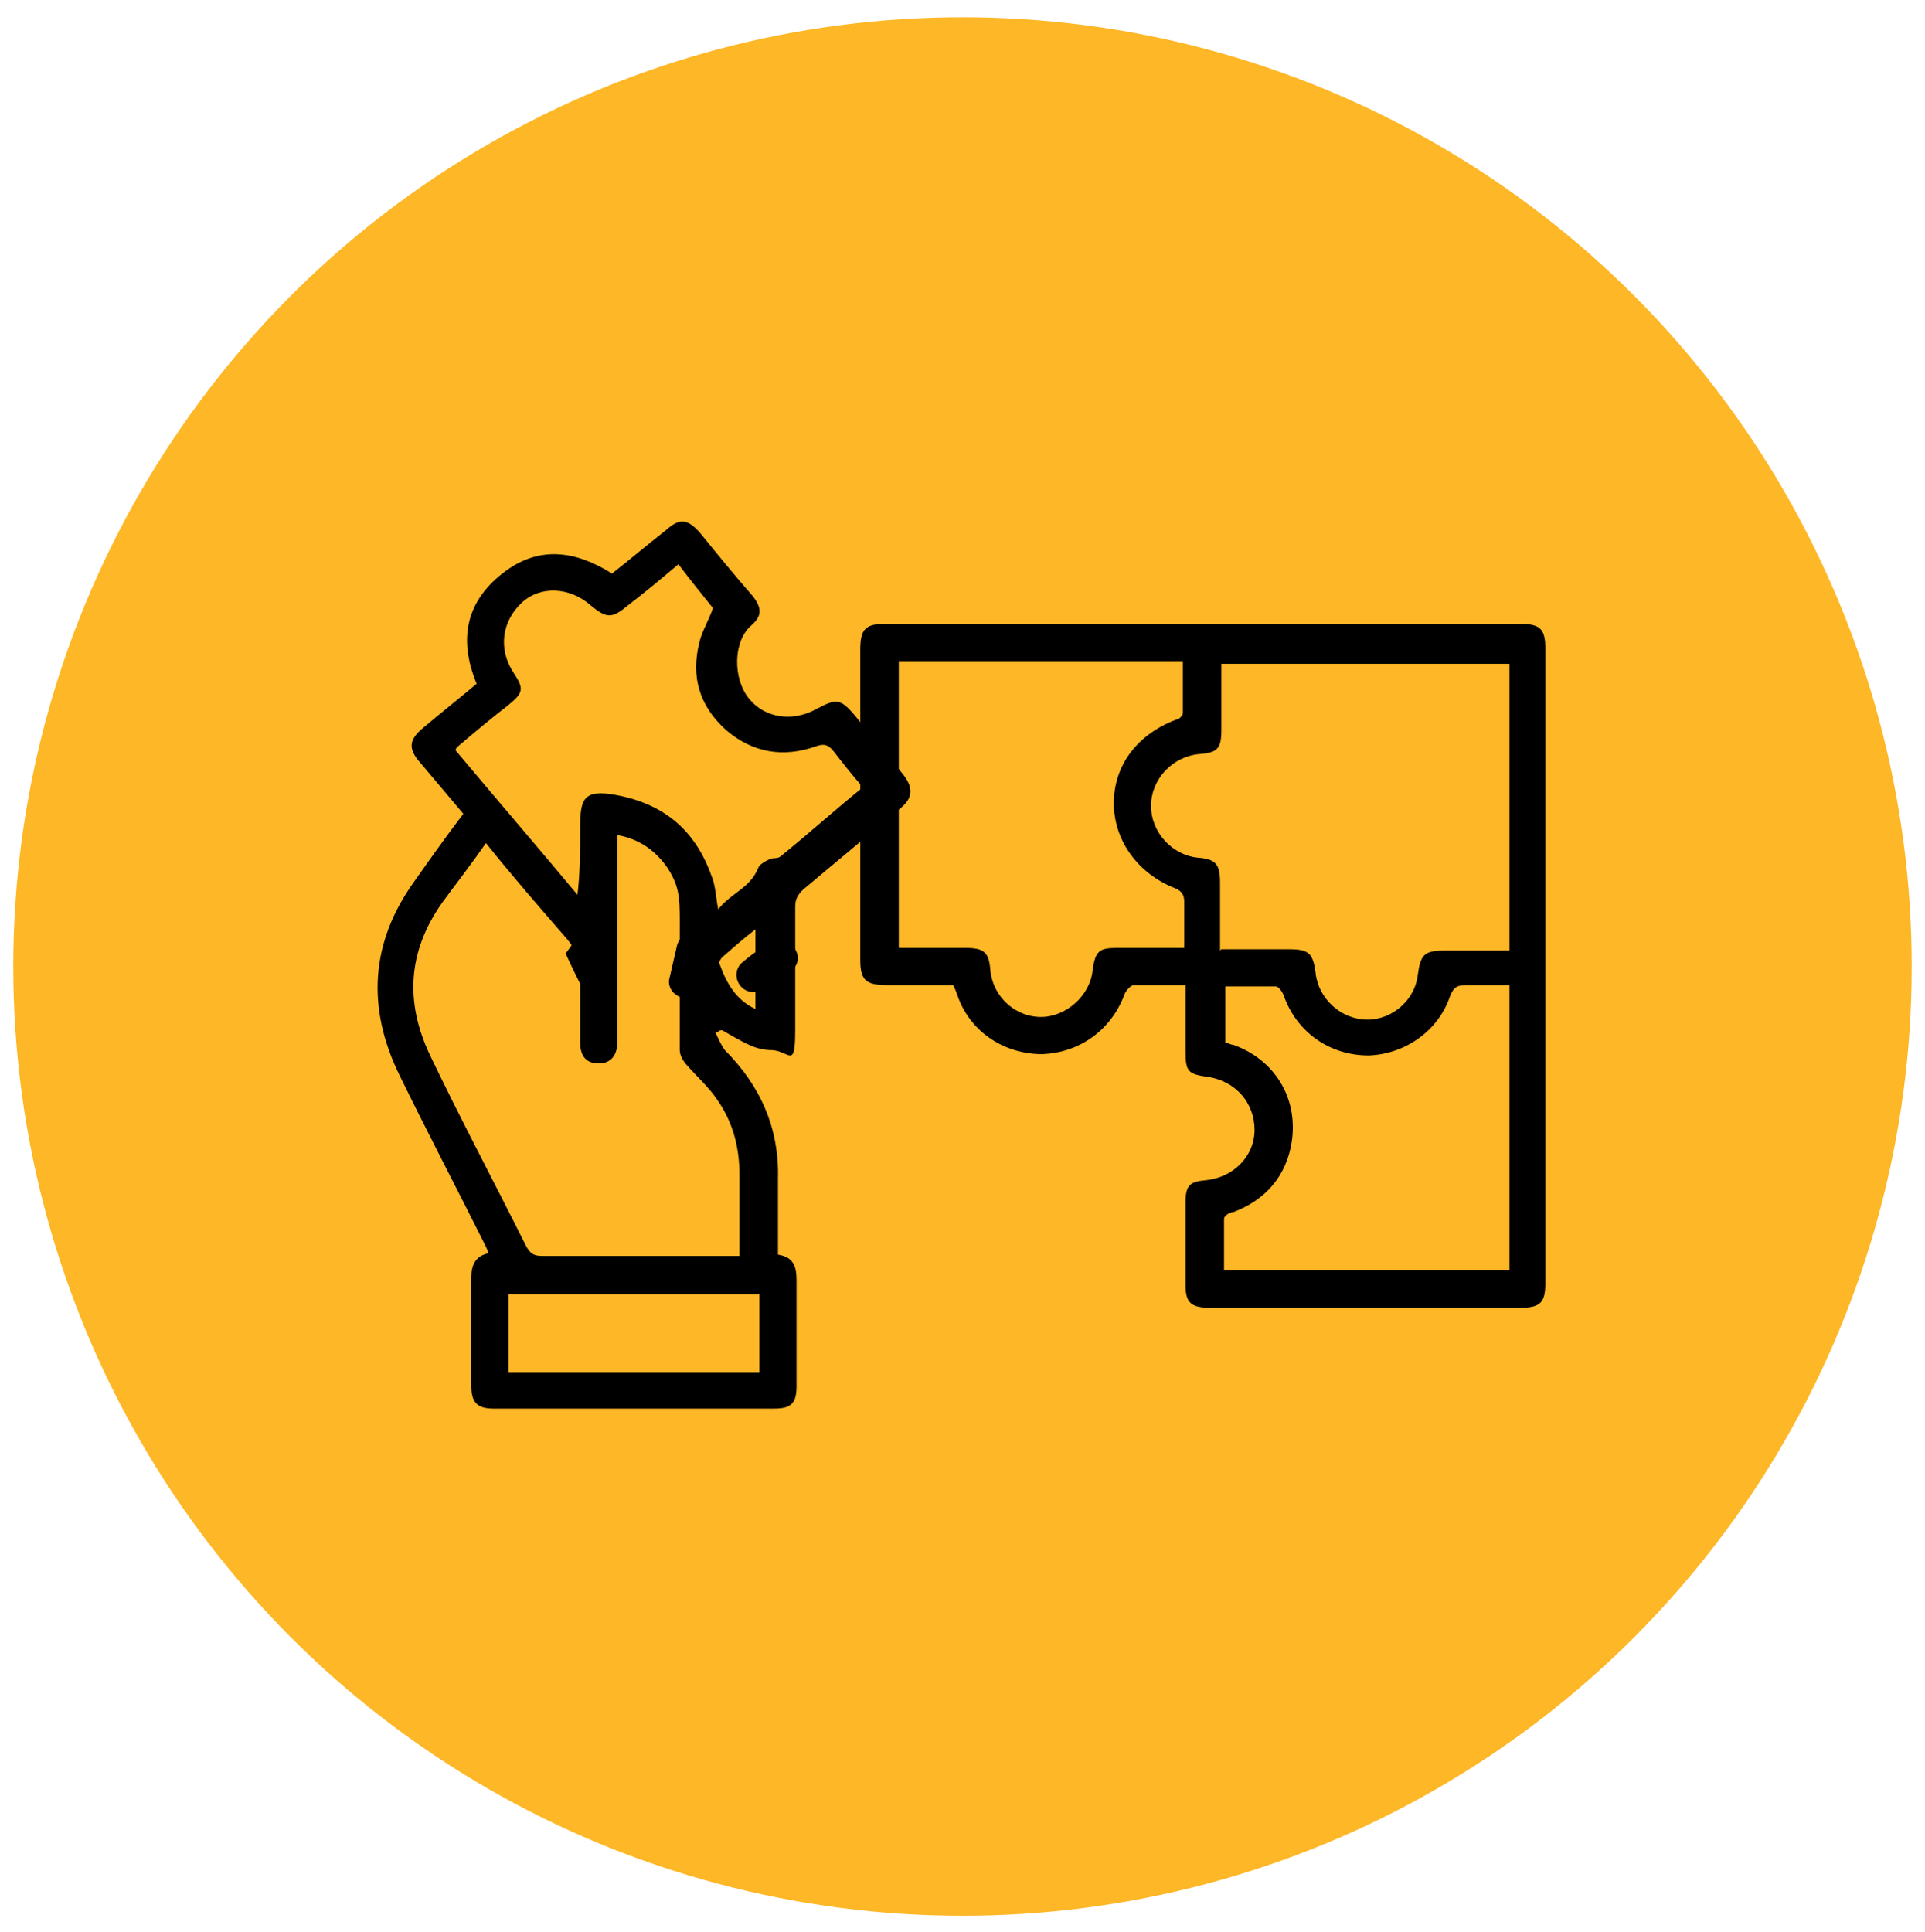 <?xml version="1.0" encoding="UTF-8"?>
<svg id="Layer_1" data-name="Layer 1" xmlns="http://www.w3.org/2000/svg" version="1.1" viewBox="0 0 145 145.5">
  <defs>
    <style>
      .cls-1 {
        fill: #000;
      }

      .cls-1, .cls-2 {
        stroke-width: 0px;
      }

      .cls-2 {
        fill: #fdb727;
      }
    </style>
  </defs>
  <circle class="cls-2" cx="72.5" cy="72.8" r="71.5"/>
  <g>
    <path class="cls-1" d="M53.9,77.8c.2.4.4.9.7,1.3,2.7,2.7,4.1,5.9,4,9.7,0,1.9,0,3.7,0,5.7,1.2.2,1.4.9,1.4,2,0,2.6,0,5.3,0,7.9,0,1.3-.4,1.7-1.7,1.7h-21.1c-1.2,0-1.7-.4-1.7-1.7,0-2.7,0-5.5,0-8.2,0-.9.3-1.6,1.3-1.8-.1-.3-.2-.5-.3-.7-2.1-4.2-4.3-8.4-6.4-12.7-2.5-5.1-2.2-10,1.1-14.6,1.2-1.7,2.4-3.4,3.7-5.1-1.1-1.3-2.1-2.5-3.2-3.8-1-1.1-.9-1.8.2-2.7,1.3-1.1,2.7-2.2,4-3.3-1.4-3.4-.8-6.3,2.2-8.5,2.6-1.9,5.3-1.5,8,.2,1.4-1.1,2.7-2.2,4.1-3.3,1-.9,1.6-.8,2.5.2,1.3,1.6,2.6,3.2,4,4.8.7.9.7,1.5-.1,2.2-1.4,1.2-1.4,4-.2,5.5,1.2,1.5,3.3,1.8,5.1.8,1.5-.8,1.8-.8,2.9.5,1.2,1.5,2.4,2.9,3.6,4.4.8,1,.8,1.8-.2,2.6-2.4,2-4.9,4.1-7.3,6.1-.4.4-.6.7-.6,1.3,0,3,0,6.1,0,9.2s-.4,1.7-1.7,1.6c-1.2,0-1.9-.4-3.8-1.5-.1,0-.2,0-.3.1h0ZM36.6,63.5c-1.1,1.6-2.2,3-3.3,4.5-2.6,3.7-2.8,7.5-.9,11.5,2.3,4.8,4.8,9.5,7.2,14.3.3.6.6.8,1.2.8,4.7,0,9.3,0,14,0h.9c0-2.1,0-4.1,0-6.1,0-2.1-.5-4-1.7-5.7-.6-.9-1.5-1.7-2.2-2.5-.3-.3-.6-.8-.6-1.2,0-2.8,0-5.7,0-8.5s.1-3.6-.9-5.2c-.9-1.3-2.1-2.2-3.8-2.5v15.6c0,1-.5,1.6-1.4,1.6-.9,0-1.4-.5-1.4-1.6,0-1.6,0-3.3,0-4.9,0-1.2-.3-2.1-1.1-3-2-2.3-4-4.6-6-7.1h0ZM34.3,56.5c3.1,3.7,6.2,7.3,9.2,10.9.2-1.7.2-3.4.2-5,0-2.2.2-3,2.8-2.5,3.6.7,5.9,2.7,7.1,6.1.3.7.3,1.5.5,2.5.9-1.2,2.4-1.6,3-3.1.1-.3.5-.5.9-.7.2-.1.6,0,.8-.2,2.1-1.7,4.1-3.5,6.2-5.2-.8-.9-1.5-1.8-2.2-2.7-.4-.5-.7-.6-1.3-.4-2.5.9-4.8.5-6.8-1.2-2-1.8-2.7-4-2-6.7.2-.8.7-1.6,1-2.5-.8-1-1.7-2.1-2.6-3.3-1.3,1.1-2.5,2.1-3.8,3.1-1.2,1-1.6,1-2.8,0-1.6-1.4-3.8-1.5-5.2-.2-1.5,1.4-1.8,3.5-.6,5.3.8,1.2.7,1.5-.4,2.4-1.3,1-2.6,2.1-3.9,3.2h0ZM57.2,97.5h-18.9v5.9h18.9s0-5.9,0-5.9ZM56.9,76v-6c-.9.7-1.7,1.4-2.5,2.1-.1.1-.3.4-.2.5.5,1.4,1.2,2.7,2.7,3.4Z"/>
    <path class="cls-1" d="M89.4,74.2c-1.4,0-2.7,0-4,0-.2,0-.6.4-.7.7-1,2.7-3.4,4.4-6.2,4.5-2.8,0-5.3-1.6-6.3-4.2-.1-.3-.2-.6-.4-1h-5c-1.6,0-2-.4-2-1.9v-23.4c0-1.5.4-1.9,1.8-1.9h48c1.4,0,1.8.4,1.8,1.8v47.9c0,1.4-.4,1.8-1.8,1.8h-23.5c-1.4,0-1.8-.4-1.8-1.7v-6.2c0-1.3.3-1.6,1.5-1.7,2.1-.2,3.7-1.8,3.7-3.8,0-2-1.4-3.7-3.6-4-1.4-.2-1.6-.4-1.6-1.9v-5h0ZM92,71.5h5.1c1.5,0,1.8.3,2,1.8.2,1.9,1.9,3.5,3.9,3.5,1.9,0,3.6-1.5,3.8-3.4.2-1.5.5-1.8,2-1.8h4.9v-21.6h-21.7v5c0,1.4-.3,1.7-1.7,1.8-2,.2-3.6,1.9-3.6,3.9,0,2,1.6,3.7,3.5,3.9,1.4.1,1.7.5,1.7,1.9v5.1h0ZM67.7,49.8v21.6h5c1.4,0,1.8.3,1.9,1.7.2,2,1.9,3.5,3.8,3.5s3.7-1.6,3.9-3.5c.2-1.5.5-1.7,1.9-1.7h5c0-1.2,0-2.4,0-3.5,0-.5-.2-.8-.7-1-2.8-1.1-4.6-3.6-4.6-6.4,0-2.9,1.8-5.2,4.7-6.3.2,0,.5-.3.5-.5,0-1.3,0-2.6,0-3.9h-21.5,0ZM92.2,78.5c.2,0,.5.2.7.2,3.1,1.1,4.9,4,4.4,7.3-.4,2.6-2,4.4-4.4,5.3-.3,0-.7.3-.7.5,0,1.3,0,2.6,0,3.9h21.5v-21.5c-1.1,0-2.2,0-3.2,0-.7,0-1,.1-1.3.9-.9,2.6-3.4,4.3-6.1,4.4-2.9,0-5.4-1.7-6.4-4.5-.1-.3-.4-.7-.6-.7-1.3,0-2.5,0-3.8,0v4.2h0Z"/>
    <path class="cls-1" d="M60.1,72.2c0,1.2-2.8,3-3.9,2.4-.8-.4-1-1.5-.3-2.1.7-.6,1.4-1.1,2.2-1.5.9-.5,2,.2,2,1.2h0Z"/>
    <path class="cls-1" d="M51.8,75.2c-.9,0-1.5-.7-1.4-1.4.2-.9.4-1.7.6-2.6.2-.7.9-1.1,1.6-.9.7.2,1.1.9,1,1.6-.2.7-.4,1.4-.6,2.1-.2.7-.7,1-1.3,1Z"/>
    <path class="cls-1" d="M42.7,71.7c.3-.4.6-.9.9-1.1.6-.3,1.3-.1,1.6.5.4.7.7,1.4,1,2.1.3.7-.1,1.7-.8,1.9-.8.2-1.2-.2-1.6-.8-.4-.8-.8-1.6-1.2-2.5Z"/>
  </g>
</svg>
